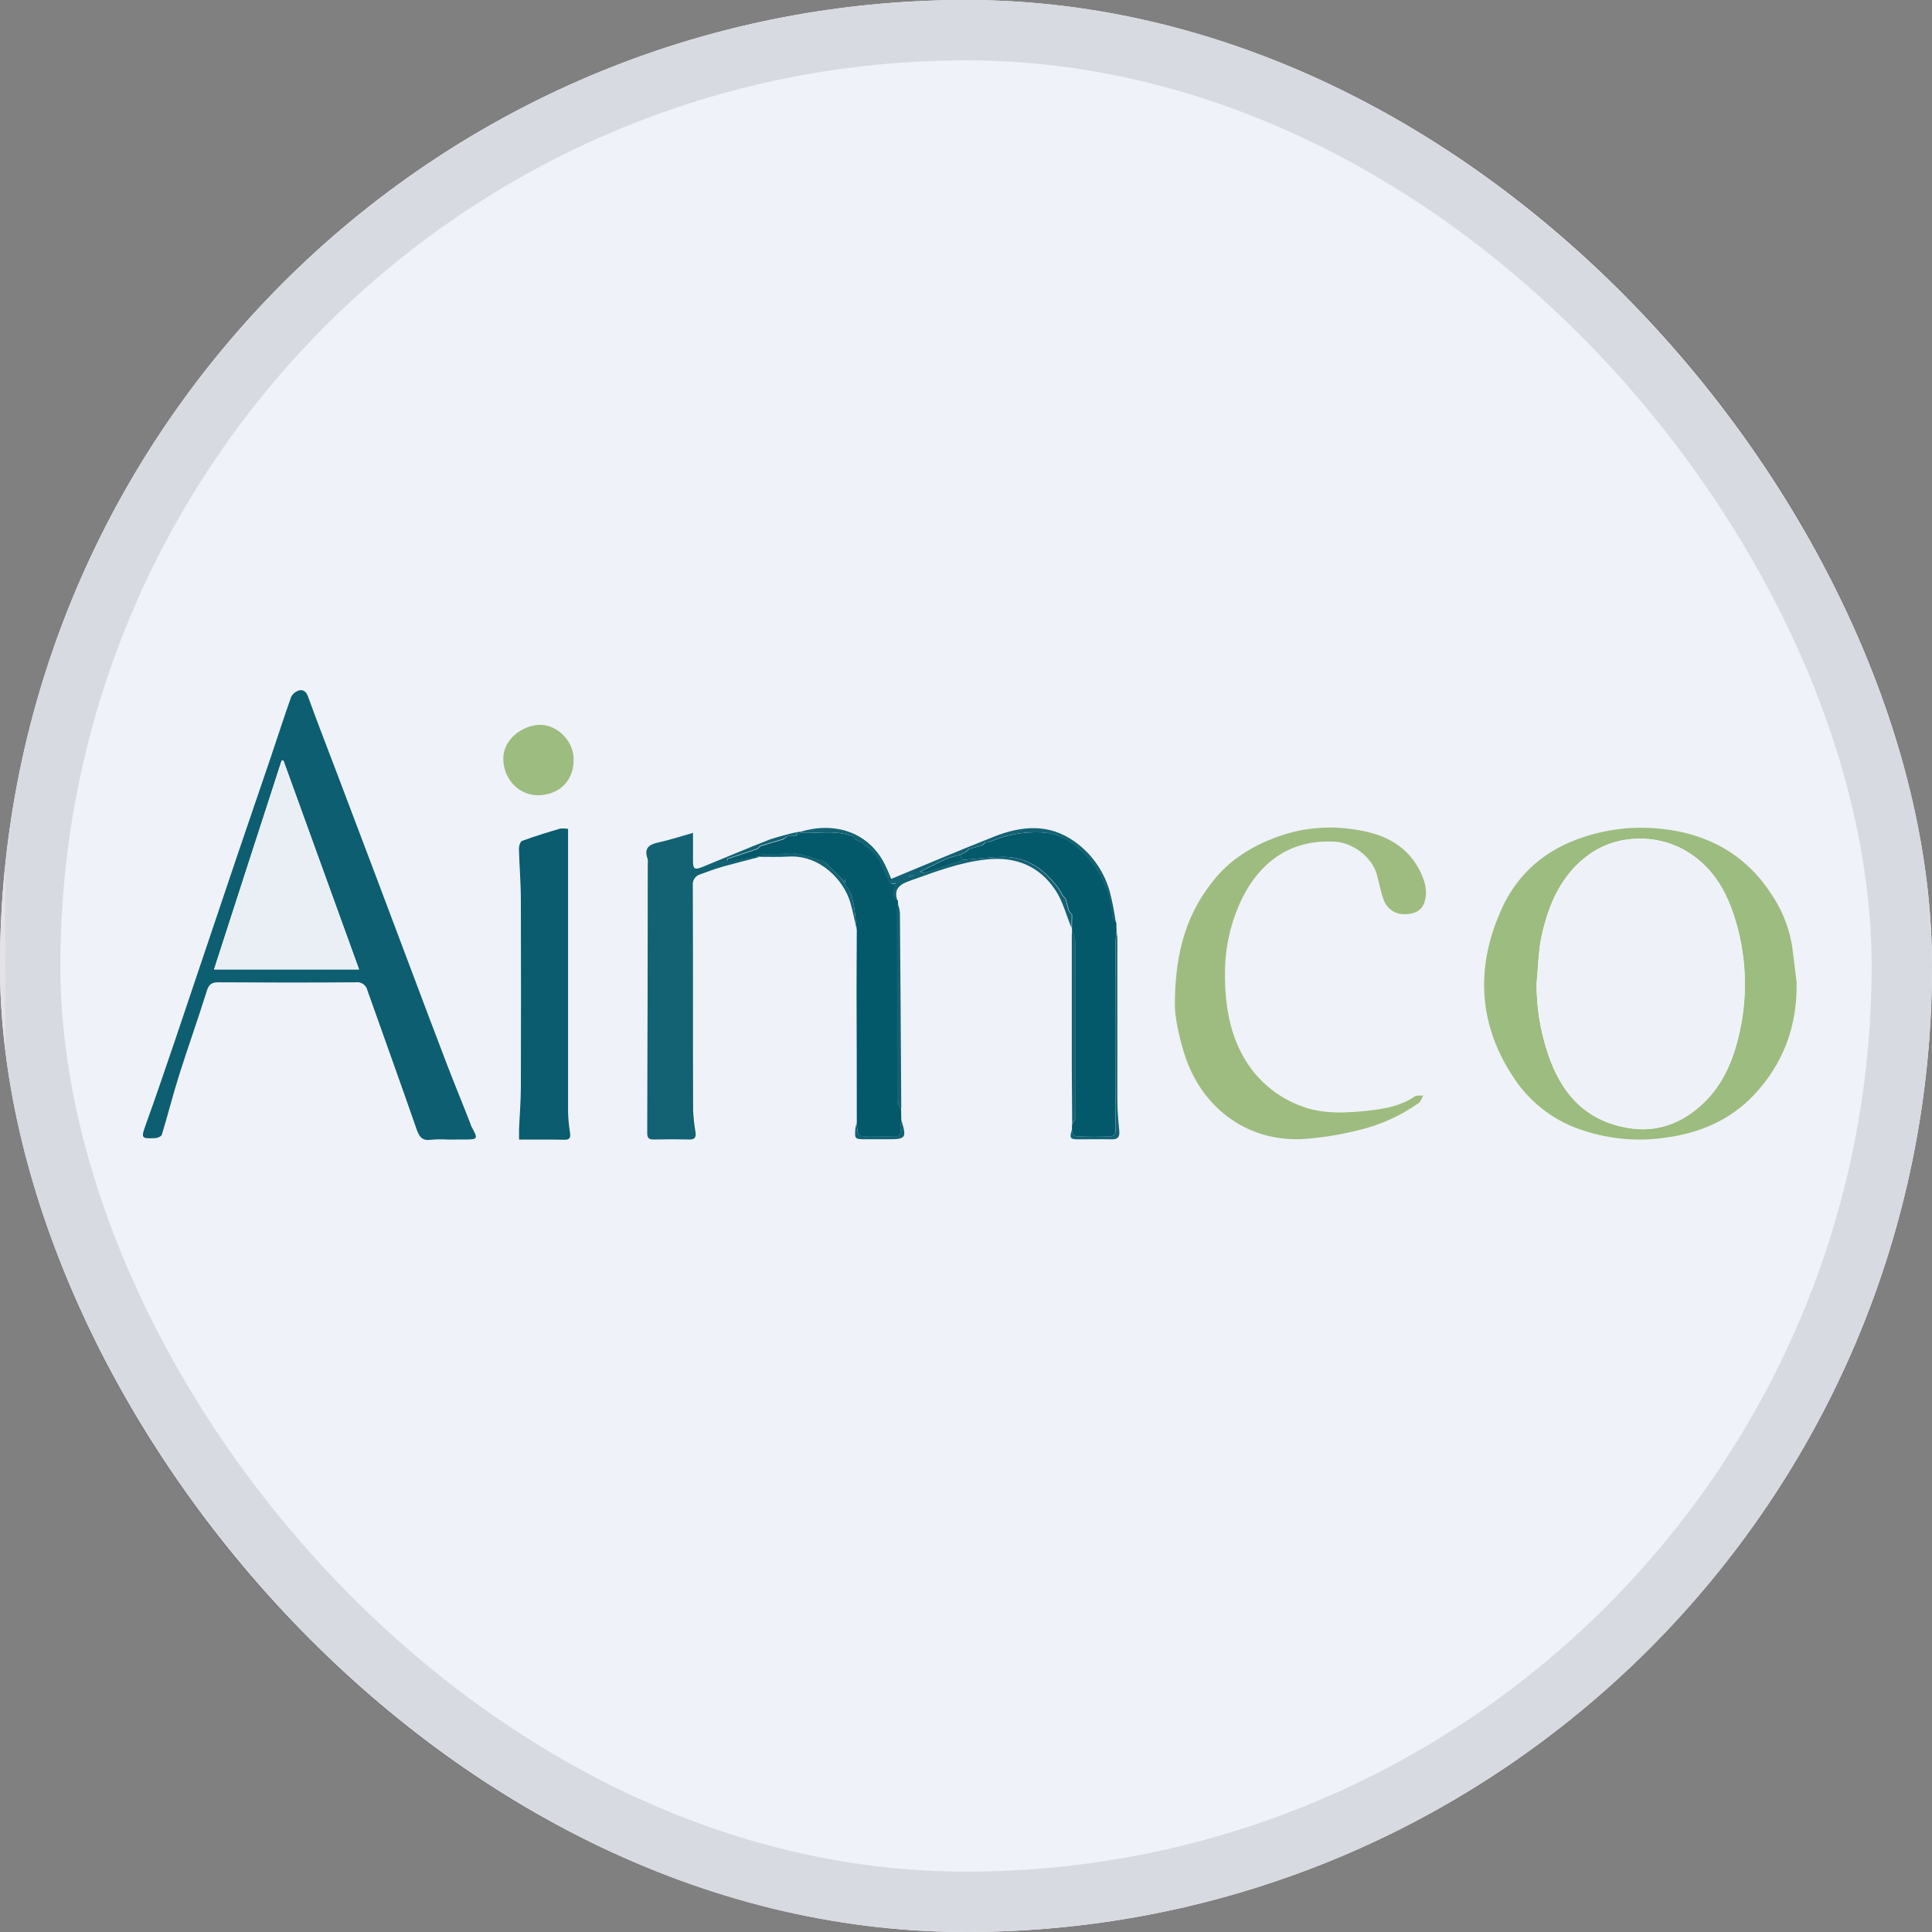 <svg width="32" height="32" viewBox="0 0 32 32" fill="none" xmlns="http://www.w3.org/2000/svg">
<rect x="0" y="0" width="32" height="32" fill="#808080" stroke="none"/>
<g clip-path="url(#clip0_9663_2676)">
<rect width="32" height="32" rx="16" fill="white"/>
<g clip-path="url(#clip1_9663_2676)">
<path d="M31.973 32H0.085V0.003H31.973L32 0.03V31.974L31.973 32ZM12.622 14.193C12.767 14.193 12.913 14.197 13.059 14.188C13.588 14.156 13.982 14.586 14.085 14.95C14.126 15.098 14.155 15.249 14.191 15.399C14.191 15.735 14.187 16.072 14.187 16.408C14.187 17.139 14.188 17.87 14.191 18.601C14.182 18.63 14.175 18.659 14.171 18.689C14.156 18.869 14.159 18.872 14.344 18.872H14.728C14.999 18.872 15.019 18.845 14.941 18.584C14.938 18.576 14.934 18.568 14.929 18.561C14.929 18.498 14.927 18.434 14.925 18.372C14.928 18.363 14.931 18.355 14.932 18.346C14.926 17.271 14.918 16.195 14.911 15.12C14.905 15.068 14.893 15.017 14.876 14.967L14.872 14.911C14.807 14.712 14.933 14.642 15.085 14.587C15.499 14.44 15.909 14.282 16.351 14.235C16.831 14.182 17.227 14.342 17.491 14.745C17.614 14.931 17.671 15.161 17.758 15.371V15.415C17.755 15.442 17.751 15.468 17.751 15.494C17.751 16.21 17.751 16.927 17.751 17.643C17.751 17.956 17.755 18.27 17.757 18.584V18.637V18.707C17.712 18.854 17.723 18.872 17.87 18.872C18.052 18.872 18.233 18.87 18.415 18.872C18.514 18.872 18.549 18.836 18.54 18.737C18.525 18.566 18.509 18.393 18.508 18.221C18.506 17.335 18.508 16.449 18.508 15.563C18.508 15.515 18.5 15.467 18.497 15.419C18.493 15.371 18.497 15.329 18.494 15.284C18.469 15.106 18.434 14.93 18.39 14.757C18.293 14.424 18.087 14.134 17.804 13.934C17.378 13.637 16.928 13.68 16.479 13.856C15.912 14.079 15.352 14.318 14.773 14.558C14.742 14.488 14.707 14.398 14.667 14.316C14.393 13.772 13.825 13.609 13.271 13.777L13.218 13.781C13.064 13.814 12.913 13.855 12.764 13.904C12.387 14.049 12.018 14.208 11.645 14.36C11.512 14.413 11.492 14.398 11.491 14.253C11.49 14.107 11.491 13.973 11.491 13.795C11.277 13.854 11.095 13.914 10.909 13.955C10.749 13.99 10.678 14.058 10.738 14.225C10.744 14.255 10.745 14.287 10.741 14.317C10.738 15.798 10.735 17.279 10.731 18.761C10.731 18.838 10.747 18.876 10.833 18.874C11.032 18.869 11.232 18.869 11.432 18.874C11.518 18.874 11.542 18.838 11.533 18.761C11.513 18.639 11.499 18.516 11.492 18.392C11.49 17.15 11.492 15.909 11.487 14.666C11.483 14.626 11.493 14.585 11.516 14.55C11.539 14.516 11.573 14.492 11.613 14.481C11.733 14.437 11.852 14.392 11.975 14.357C12.178 14.299 12.383 14.251 12.588 14.195L12.622 14.193ZM7.42 18.876H7.66C7.922 18.876 7.922 18.876 7.802 18.653C7.798 18.645 7.797 18.636 7.794 18.627C7.662 18.293 7.528 17.96 7.398 17.623C7.191 17.086 6.989 16.547 6.786 16.009C6.583 15.47 6.379 14.923 6.173 14.381C5.968 13.838 5.766 13.304 5.562 12.766C5.407 12.355 5.247 11.947 5.097 11.534C5.065 11.445 5.011 11.418 4.937 11.441C4.911 11.45 4.887 11.464 4.866 11.483C4.845 11.502 4.829 11.525 4.817 11.55C4.699 11.882 4.592 12.218 4.479 12.552C4.291 13.106 4.101 13.66 3.912 14.214C3.742 14.718 3.572 15.223 3.402 15.728C3.234 16.229 3.067 16.731 2.896 17.231C2.736 17.698 2.58 18.164 2.412 18.627C2.331 18.853 2.33 18.864 2.572 18.852C2.611 18.852 2.672 18.823 2.679 18.794C2.778 18.467 2.862 18.134 2.964 17.808C3.111 17.343 3.276 16.884 3.422 16.419C3.456 16.309 3.502 16.27 3.615 16.271C4.373 16.275 5.131 16.276 5.889 16.271C5.933 16.265 5.976 16.275 6.012 16.3C6.048 16.325 6.073 16.362 6.082 16.405C6.354 17.173 6.629 17.939 6.898 18.709C6.941 18.832 6.994 18.903 7.139 18.879C7.232 18.871 7.327 18.87 7.42 18.876ZM29.758 16.273C29.732 16.068 29.71 15.864 29.681 15.66C29.628 15.349 29.507 15.053 29.326 14.793C28.896 14.139 28.265 13.804 27.502 13.727C27.071 13.683 26.635 13.731 26.223 13.868C25.611 14.069 25.152 14.455 24.886 15.028C24.429 16.012 24.474 16.986 25.102 17.899C25.377 18.296 25.776 18.589 26.237 18.732C26.672 18.873 27.134 18.913 27.586 18.846C28.152 18.77 28.658 18.556 29.05 18.14C29.538 17.621 29.771 16.994 29.758 16.273ZM19.459 16.626C19.454 16.802 19.512 17.134 19.619 17.462C19.892 18.323 20.622 18.901 21.549 18.866C21.865 18.848 22.18 18.799 22.487 18.721C22.851 18.637 23.195 18.483 23.499 18.267C23.535 18.242 23.548 18.186 23.572 18.144C23.525 18.148 23.466 18.134 23.433 18.157C23.212 18.31 22.953 18.361 22.701 18.389C22.302 18.434 21.896 18.463 21.504 18.299C21.204 18.18 20.942 17.983 20.744 17.728C20.383 17.256 20.287 16.699 20.288 16.124C20.286 15.737 20.364 15.354 20.516 14.998C20.797 14.348 21.305 13.895 22.105 13.941C22.399 13.957 22.716 14.19 22.797 14.473C22.838 14.613 22.861 14.759 22.911 14.894C22.934 14.967 22.979 15.03 23.041 15.075C23.103 15.12 23.177 15.144 23.254 15.143C23.401 15.146 23.538 15.099 23.587 14.952C23.646 14.779 23.604 14.607 23.524 14.443C23.284 13.948 22.831 13.785 22.341 13.727C21.932 13.676 21.517 13.724 21.131 13.868C20.743 14.014 20.399 14.22 20.134 14.536C19.674 15.089 19.462 15.739 19.459 16.626ZM8.597 18.875C8.863 18.875 9.106 18.875 9.349 18.875C9.442 18.875 9.449 18.831 9.439 18.757C9.421 18.644 9.41 18.53 9.407 18.415C9.405 16.912 9.405 15.409 9.407 13.905V13.728C9.363 13.72 9.317 13.719 9.273 13.724C9.06 13.787 8.852 13.851 8.647 13.926C8.617 13.937 8.593 14.009 8.593 14.053C8.6 14.34 8.624 14.627 8.625 14.915C8.629 15.948 8.629 16.982 8.625 18.015C8.625 18.241 8.604 18.465 8.595 18.691C8.595 18.748 8.597 18.805 8.597 18.875ZM9.503 12.595C9.519 12.291 9.237 11.993 8.93 12.004C8.651 12.015 8.326 12.246 8.339 12.584C8.351 12.912 8.596 13.175 8.914 13.171C9.259 13.17 9.501 12.933 9.501 12.595H9.503Z" fill="#EFF2F9"/>
<path d="M0.085 0.003V32C0.042 32 -0.018 32.016 0.005 31.932C0.007 31.915 0.007 31.897 0.005 31.879C0.005 21.292 0.005 10.707 0.005 0.123C0.007 0.071 -0.033 -0.018 0.085 0.003Z" fill="#FCFCFD"/>
<path d="M7.42 18.875C7.327 18.869 7.234 18.87 7.141 18.878C6.997 18.901 6.944 18.831 6.901 18.707C6.634 17.938 6.357 17.171 6.085 16.403C6.076 16.361 6.05 16.323 6.015 16.299C5.979 16.274 5.935 16.264 5.892 16.27C5.134 16.276 4.376 16.275 3.617 16.27C3.504 16.27 3.457 16.307 3.424 16.417C3.279 16.882 3.114 17.342 2.967 17.807C2.864 18.133 2.781 18.466 2.681 18.793C2.673 18.822 2.612 18.849 2.575 18.851C2.333 18.863 2.335 18.851 2.415 18.625C2.583 18.162 2.74 17.696 2.899 17.23C3.069 16.729 3.237 16.228 3.405 15.727C3.574 15.226 3.744 14.717 3.915 14.213C4.103 13.658 4.293 13.105 4.482 12.55C4.595 12.216 4.702 11.881 4.82 11.549C4.832 11.523 4.848 11.501 4.869 11.482C4.889 11.463 4.914 11.449 4.94 11.439C5.011 11.416 5.066 11.443 5.1 11.532C5.249 11.945 5.409 12.354 5.565 12.765C5.769 13.303 5.973 13.841 6.176 14.379C6.379 14.918 6.584 15.46 6.789 16.007C6.992 16.546 7.194 17.085 7.4 17.622C7.529 17.958 7.667 18.291 7.797 18.626C7.8 18.634 7.801 18.644 7.805 18.652C7.925 18.874 7.925 18.874 7.662 18.874L7.42 18.875ZM4.695 12.598H4.664C4.291 13.747 3.922 14.895 3.545 16.056H5.946L4.695 12.598Z" fill="#0D5E70"/>
<path d="M29.758 16.273C29.771 16.994 29.538 17.62 29.049 18.138C28.657 18.554 28.152 18.768 27.585 18.844C27.133 18.91 26.672 18.871 26.237 18.729C25.776 18.587 25.376 18.293 25.102 17.896C24.474 16.984 24.429 16.01 24.885 15.025C25.152 14.454 25.611 14.066 26.224 13.866C26.636 13.729 27.072 13.681 27.503 13.726C28.267 13.803 28.898 14.139 29.327 14.791C29.508 15.051 29.629 15.348 29.682 15.66C29.71 15.863 29.732 16.068 29.758 16.273ZM25.451 16.288C25.448 16.677 25.51 17.065 25.632 17.434C25.85 18.104 26.256 18.57 26.984 18.684C27.392 18.748 27.758 18.639 28.082 18.384C28.517 18.04 28.717 17.562 28.822 17.042C28.94 16.476 28.922 15.889 28.769 15.332C28.632 14.835 28.41 14.392 27.945 14.106C27.446 13.802 26.784 13.818 26.319 14.153C25.854 14.488 25.648 14.979 25.531 15.512C25.479 15.766 25.477 16.03 25.451 16.288Z" fill="#9DBC80"/>
<path d="M19.459 16.626C19.462 15.737 19.672 15.088 20.138 14.535C20.404 14.22 20.747 14.014 21.135 13.867C21.521 13.724 21.936 13.675 22.345 13.726C22.836 13.784 23.287 13.947 23.527 14.442C23.608 14.607 23.65 14.778 23.591 14.951C23.541 15.098 23.404 15.145 23.257 15.142C23.181 15.143 23.107 15.12 23.045 15.075C22.983 15.03 22.937 14.967 22.914 14.894C22.864 14.759 22.841 14.614 22.801 14.474C22.718 14.19 22.401 13.957 22.108 13.941C21.309 13.896 20.801 14.348 20.519 14.998C20.366 15.354 20.288 15.738 20.289 16.125C20.289 16.7 20.384 17.257 20.745 17.73C20.943 17.984 21.205 18.181 21.504 18.301C21.896 18.465 22.303 18.435 22.702 18.391C22.951 18.362 23.212 18.312 23.433 18.159C23.467 18.136 23.525 18.149 23.573 18.145C23.549 18.187 23.535 18.243 23.5 18.269C23.195 18.485 22.851 18.639 22.487 18.723C22.18 18.8 21.866 18.849 21.549 18.868C20.623 18.902 19.893 18.324 19.619 17.463C19.515 17.135 19.454 16.803 19.459 16.626Z" fill="#9EBC80"/>
<path d="M8.597 18.875C8.597 18.805 8.597 18.748 8.597 18.692C8.607 18.466 8.626 18.241 8.627 18.016C8.63 16.983 8.63 15.95 8.627 14.916C8.627 14.628 8.602 14.341 8.595 14.053C8.595 14.01 8.617 13.938 8.649 13.927C8.854 13.852 9.064 13.787 9.275 13.725C9.32 13.72 9.365 13.721 9.409 13.729V13.908C9.409 15.412 9.409 16.915 9.409 18.418C9.412 18.533 9.423 18.647 9.441 18.76C9.451 18.834 9.444 18.879 9.352 18.878C9.106 18.873 8.862 18.875 8.597 18.875Z" fill="#0A5C6E"/>
<path d="M12.576 14.195C12.371 14.248 12.166 14.301 11.963 14.357C11.841 14.392 11.721 14.437 11.601 14.481C11.561 14.492 11.527 14.517 11.504 14.55C11.481 14.585 11.471 14.626 11.476 14.666C11.481 15.909 11.476 17.15 11.481 18.392C11.487 18.516 11.501 18.639 11.522 18.761C11.531 18.838 11.506 18.875 11.42 18.874C11.221 18.869 11.021 18.869 10.821 18.874C10.735 18.874 10.72 18.838 10.72 18.761C10.725 17.28 10.728 15.799 10.729 14.317C10.733 14.287 10.732 14.255 10.726 14.225C10.666 14.058 10.739 13.99 10.897 13.955C11.084 13.915 11.266 13.855 11.479 13.795C11.479 13.973 11.479 14.115 11.479 14.253C11.479 14.391 11.5 14.413 11.633 14.36C12.006 14.208 12.379 14.049 12.752 13.904C12.901 13.855 13.053 13.814 13.206 13.781C13.197 13.802 13.188 13.823 13.179 13.845L13.046 13.848L12.966 13.898L12.593 14.008L12.54 14.058L12.043 14.224L12.056 14.26L12.54 14.185L12.576 14.195Z" fill="#136273"/>
<path d="M18.491 15.284C18.491 15.329 18.491 15.374 18.494 15.42C18.486 15.471 18.481 15.524 18.478 15.576C18.478 16.612 18.478 17.649 18.478 18.686C18.478 18.785 18.458 18.831 18.347 18.824C18.192 18.816 18.037 18.816 17.882 18.824C17.79 18.828 17.75 18.797 17.755 18.706V18.637C17.773 18.61 17.791 18.583 17.808 18.556C17.808 17.564 17.808 16.571 17.808 15.579C17.798 15.522 17.78 15.467 17.755 15.415V15.371L17.758 15.149L17.711 15.096L17.651 14.883L17.602 14.83C17.584 14.791 17.562 14.753 17.538 14.717C17.311 14.416 17.032 14.195 16.637 14.193C16.407 14.193 16.177 14.225 15.948 14.243L15.894 14.164L16.001 14.111L16.054 14.061L16.267 14.004L16.321 13.954C16.343 13.955 16.365 13.953 16.386 13.947C16.658 13.827 16.954 13.773 17.25 13.787C17.444 13.793 17.631 13.862 17.783 13.983C17.97 14.124 18.125 14.305 18.236 14.512C18.347 14.719 18.412 14.947 18.426 15.181C18.43 15.218 18.469 15.25 18.491 15.284Z" fill="#03586A"/>
<path d="M13.048 13.849L13.181 13.845L13.262 13.795C13.546 13.808 13.835 13.744 14.115 13.848L14.168 13.902L14.275 13.955L14.328 14.008C14.537 14.121 14.609 14.333 14.694 14.53C14.728 14.606 14.743 14.669 14.845 14.629C14.814 14.736 14.748 14.836 14.872 14.914L14.875 14.971C14.868 14.995 14.863 15.021 14.86 15.047C14.86 16.107 14.861 17.166 14.863 18.226C14.863 18.276 14.903 18.325 14.925 18.375L14.929 18.564C14.919 18.606 14.915 18.649 14.915 18.692C14.926 18.799 14.888 18.835 14.781 18.827C14.675 18.819 14.552 18.827 14.438 18.827C14.206 18.827 14.206 18.827 14.191 18.606C14.191 17.875 14.19 17.144 14.187 16.413C14.187 16.077 14.19 15.74 14.191 15.403C14.177 15.275 14.166 15.146 14.146 15.019C14.134 14.939 14.108 14.859 14.088 14.782L14.035 14.703C14.018 14.675 13.999 14.649 13.982 14.622C14.035 14.548 13.982 14.545 13.929 14.543C13.866 14.48 13.804 14.418 13.742 14.356L13.661 14.277C13.448 14.211 13.243 14.111 13.007 14.14C12.879 14.149 12.752 14.15 12.624 14.143L12.544 14.19L12.06 14.265L12.047 14.229L12.544 14.064L12.598 14.014L12.97 13.904L13.048 13.849Z" fill="#03586A"/>
<path d="M9.501 12.595C9.501 12.932 9.259 13.17 8.911 13.172C8.592 13.172 8.349 12.912 8.336 12.586C8.324 12.248 8.649 12.017 8.927 12.006C9.234 11.992 9.517 12.29 9.501 12.595Z" fill="#9DBC80"/>
<path d="M14.113 13.847C13.835 13.744 13.546 13.808 13.26 13.794C13.258 13.788 13.258 13.782 13.26 13.776C13.814 13.608 14.382 13.771 14.656 14.316C14.698 14.4 14.733 14.487 14.762 14.557C15.344 14.318 15.903 14.078 16.468 13.856C16.917 13.679 17.368 13.636 17.793 13.934C18.076 14.133 18.282 14.423 18.379 14.756C18.424 14.929 18.458 15.105 18.483 15.283C18.461 15.249 18.423 15.217 18.42 15.181C18.405 14.947 18.34 14.719 18.23 14.512C18.119 14.305 17.964 14.124 17.777 13.983C17.625 13.862 17.438 13.793 17.244 13.787C16.947 13.773 16.652 13.827 16.38 13.947C16.358 13.953 16.336 13.955 16.314 13.954L16.261 14.004L16.048 14.061L15.995 14.111L15.888 14.164C15.65 14.201 15.456 14.34 15.241 14.434C15.252 14.443 15.265 14.449 15.28 14.452C15.294 14.456 15.308 14.456 15.323 14.454C15.449 14.413 15.574 14.369 15.7 14.326L15.941 14.243C16.171 14.226 16.401 14.19 16.63 14.193C17.025 14.193 17.305 14.416 17.532 14.717C17.556 14.753 17.577 14.791 17.595 14.83L17.645 14.883L17.705 15.096C17.72 15.114 17.735 15.132 17.752 15.149L17.748 15.371C17.662 15.161 17.605 14.931 17.482 14.745C17.215 14.342 16.823 14.184 16.341 14.235C15.899 14.282 15.489 14.44 15.076 14.587C14.921 14.64 14.796 14.712 14.863 14.911C14.739 14.832 14.805 14.733 14.836 14.626C14.734 14.666 14.719 14.603 14.685 14.527C14.6 14.329 14.525 14.118 14.319 14.005L14.266 13.952L14.159 13.898L14.113 13.847ZM15.13 14.505L15.125 14.486L15.055 14.503L15.061 14.525L15.13 14.505Z" fill="#136273"/>
<path d="M14.921 18.371C14.9 18.322 14.86 18.272 14.86 18.223C14.856 17.163 14.855 16.104 14.856 15.043C14.859 15.018 14.864 14.992 14.871 14.967C14.889 15.017 14.901 15.068 14.906 15.12C14.915 16.195 14.922 17.27 14.928 18.346C14.927 18.355 14.924 18.363 14.921 18.371Z" fill="#136273"/>
<path d="M17.756 18.704C17.751 18.795 17.792 18.826 17.883 18.822C18.038 18.814 18.194 18.814 18.348 18.822C18.459 18.829 18.48 18.784 18.48 18.684C18.476 17.648 18.476 16.611 18.48 15.574C18.482 15.522 18.487 15.47 18.495 15.418C18.499 15.466 18.507 15.514 18.507 15.562C18.507 16.448 18.507 17.334 18.507 18.22C18.507 18.392 18.523 18.564 18.539 18.736C18.548 18.834 18.512 18.873 18.413 18.871C18.231 18.867 18.05 18.871 17.868 18.871C17.722 18.871 17.71 18.853 17.756 18.704Z" fill="#136273"/>
<path d="M17.758 15.415C17.784 15.467 17.802 15.522 17.811 15.579C17.814 16.571 17.811 17.564 17.811 18.556L17.758 18.584C17.758 18.27 17.752 17.956 17.752 17.643C17.752 16.927 17.752 16.21 17.752 15.494C17.751 15.468 17.755 15.442 17.758 15.415Z" fill="#136273"/>
<path d="M13.981 14.617C13.998 14.643 14.017 14.67 14.034 14.697C14.052 14.724 14.069 14.75 14.087 14.777C14.107 14.855 14.133 14.933 14.145 15.014C14.165 15.141 14.176 15.27 14.19 15.398C14.156 15.249 14.127 15.097 14.084 14.95C13.981 14.586 13.586 14.156 13.058 14.188C12.912 14.197 12.766 14.191 12.621 14.193V14.139C12.748 14.145 12.876 14.144 13.004 14.135C13.239 14.107 13.444 14.207 13.658 14.272L13.739 14.352C13.801 14.414 13.863 14.476 13.925 14.538C13.944 14.564 13.962 14.59 13.981 14.617Z" fill="#136273"/>
<path d="M14.189 18.601C14.204 18.822 14.204 18.822 14.435 18.822C14.55 18.822 14.665 18.815 14.779 18.822C14.893 18.829 14.924 18.791 14.912 18.687C14.912 18.644 14.917 18.601 14.927 18.559C14.931 18.566 14.935 18.574 14.938 18.582C15.017 18.843 14.997 18.87 14.725 18.87H14.342C14.157 18.87 14.153 18.867 14.168 18.687C14.173 18.658 14.18 18.629 14.189 18.601Z" fill="#136273"/>
<path d="M13.263 13.777C13.261 13.783 13.261 13.789 13.263 13.795L13.182 13.845C13.191 13.824 13.2 13.802 13.209 13.781L13.263 13.777Z" fill="#04586A"/>
<path d="M12.623 14.138V14.191H12.576L12.543 14.181L12.623 14.138Z" fill="#04586A"/>
<path d="M17.759 18.584L17.812 18.556C17.793 18.583 17.775 18.609 17.759 18.637C17.758 18.619 17.758 18.601 17.759 18.584Z" fill="#05596B"/>
<path d="M4.695 12.599L5.948 16.057H3.546C3.919 14.895 4.292 13.748 4.665 12.599L4.695 12.599Z" fill="#EAEFF6"/>
<path d="M25.451 16.288C25.477 16.03 25.478 15.766 25.534 15.514C25.652 14.981 25.854 14.491 26.322 14.155C26.79 13.819 27.449 13.805 27.948 14.108C28.414 14.392 28.635 14.836 28.772 15.334C28.925 15.892 28.944 16.478 28.826 17.044C28.719 17.564 28.52 18.043 28.085 18.386C27.761 18.641 27.395 18.751 26.987 18.687C26.26 18.573 25.853 18.107 25.635 17.437C25.512 17.066 25.449 16.678 25.451 16.288Z" fill="#EEF2F8"/>
<path d="M15.949 14.243L15.708 14.326C15.582 14.369 15.457 14.413 15.331 14.453C15.316 14.456 15.302 14.455 15.287 14.452C15.273 14.449 15.26 14.442 15.248 14.434C15.462 14.34 15.658 14.201 15.896 14.164L15.949 14.243Z" fill="#03586A"/>
<path d="M17.759 15.149C17.744 15.132 17.728 15.114 17.713 15.096L17.759 15.149Z" fill="#05596B"/>
<path d="M13.981 14.617C13.963 14.59 13.944 14.563 13.928 14.537C13.98 14.539 14.033 14.542 13.981 14.617Z" fill="#04586A"/>
<path d="M14.086 14.777C14.069 14.75 14.052 14.723 14.033 14.697C14.052 14.724 14.068 14.75 14.086 14.777Z" fill="#04586A"/>
<path d="M15.13 14.505L15.061 14.525L15.055 14.502L15.125 14.486L15.13 14.505Z" fill="#03586A"/>
</g>
</g>
<rect x="0.5" y="0.5" width="31" height="31" rx="15.5" stroke="black" stroke-opacity="0.1"/>
<defs>
<clipPath id="clip0_9663_2676">
<rect width="32" height="32" rx="16" fill="white"/>
</clipPath>
<clipPath id="clip1_9663_2676">
<rect width="32" height="32" fill="white"/>
</clipPath>
</defs>
</svg>
